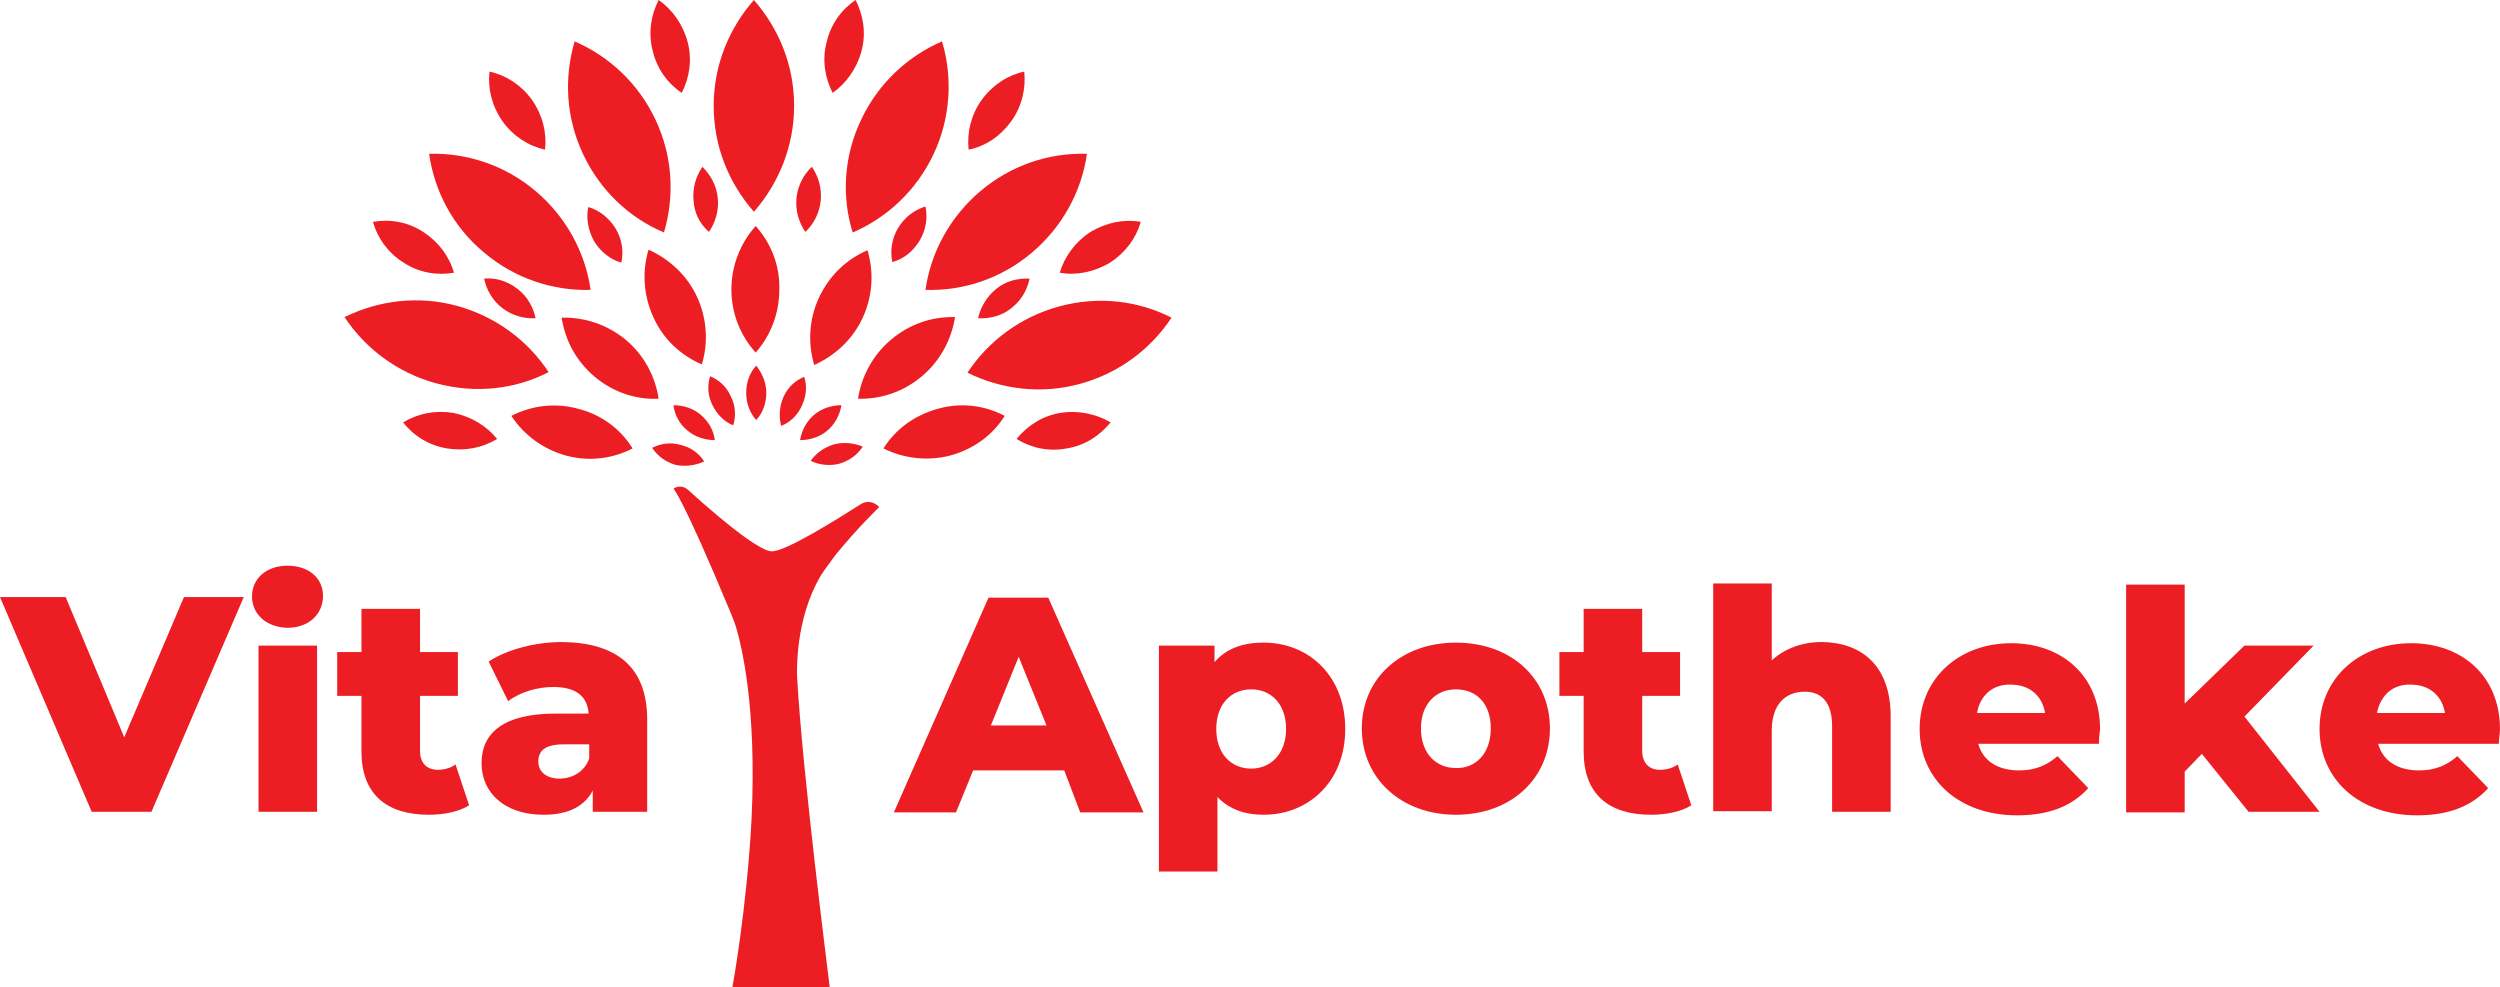 <svg xmlns="http://www.w3.org/2000/svg" xmlns:xlink="http://www.w3.org/1999/xlink" id="Group_284" x="0px" y="0px" width="194.669px" height="76.885px" viewBox="0 0 194.669 76.885" style="enable-background:new 0 0 194.669 76.885;" xml:space="preserve"><style type="text/css">	.st0{fill:#EC1E24;}</style><g>	<g>		<path class="st0" d="M18.979,46.492l-7.186,16.721H7.14L0,46.492h5.113l4.56,10.917l4.653-10.917H18.979z"></path>		<path class="st0" d="M19.623,46.445c0-1.382,1.106-2.395,2.764-2.395c1.658,0,2.764,0.967,2.764,2.349   c0,1.428-1.106,2.487-2.764,2.487C20.683,48.841,19.623,47.781,19.623,46.445z M20.13,50.269h4.56v12.944h-4.56V50.269z"></path>		<path class="st0" d="M36.529,62.706c-0.783,0.507-1.981,0.737-3.132,0.737c-3.317,0-5.251-1.612-5.251-4.929v-4.33h-1.889v-3.409   h1.889v-3.363h4.56v3.363h2.948v3.409h-2.948v4.284c0,0.967,0.553,1.474,1.382,1.474c0.507,0,1.013-0.138,1.382-0.415   L36.529,62.706z"></path>		<path class="st0" d="M50.395,56.027v7.186h-4.238v-1.658c-0.645,1.244-1.935,1.889-3.823,1.889c-3.086,0-4.837-1.75-4.837-4.008   c0-2.395,1.75-3.869,5.758-3.869h2.58c-0.092-1.336-0.967-2.073-2.764-2.073c-1.244,0-2.626,0.415-3.501,1.106l-1.52-3.086   c1.474-0.967,3.685-1.52,5.712-1.52C47.999,50.038,50.395,51.927,50.395,56.027z M45.88,59.067v-1.106h-1.981   c-1.474,0-1.981,0.507-1.981,1.336c0,0.783,0.599,1.336,1.704,1.336C44.637,60.587,45.512,60.081,45.88,59.067z"></path>	</g>	<g>		<path class="st0" d="M82.87,59.988h-7.094l-1.336,3.271h-4.837l7.37-16.721h4.653l7.416,16.721h-4.929L82.87,59.988z    M81.488,56.488l-2.165-5.343l-2.165,5.343H81.488z"></path>		<path class="st0" d="M104.751,56.764c0,4.1-2.856,6.679-6.357,6.679c-1.52,0-2.718-0.461-3.593-1.382v5.804h-4.56V50.269h4.33   v1.29c0.875-1.013,2.119-1.52,3.823-1.52C101.895,50.038,104.751,52.618,104.751,56.764z M100.144,56.764   c0-1.981-1.198-3.086-2.718-3.086c-1.52,0-2.718,1.106-2.718,3.086c0,1.981,1.198,3.086,2.718,3.086   C98.947,59.85,100.144,58.699,100.144,56.764z"></path>		<path class="st0" d="M106.041,56.718c0-3.915,3.086-6.679,7.324-6.679c4.284,0,7.324,2.764,7.324,6.679s-3.04,6.725-7.324,6.725   C109.127,63.443,106.041,60.633,106.041,56.718z M116.083,56.718c0-1.981-1.152-3.04-2.718-3.04c-1.52,0-2.718,1.106-2.718,3.04   c0,1.981,1.198,3.086,2.718,3.086C114.885,59.85,116.083,58.699,116.083,56.718z"></path>		<path class="st0" d="M131.698,62.706c-0.783,0.507-1.981,0.737-3.132,0.737c-3.317,0-5.251-1.612-5.251-4.929v-4.33h-1.889v-3.409   h1.889v-3.363h4.56v3.363h2.948v3.409h-2.948v4.284c0,0.967,0.553,1.474,1.382,1.474c0.507,0,1.013-0.138,1.382-0.415   L131.698,62.706z"></path>		<path class="st0" d="M147.222,55.797v7.416h-4.56v-6.679c0-1.843-0.829-2.672-2.119-2.672c-1.474,0-2.58,0.921-2.58,3.04v6.265   h-4.56V45.432h4.56v5.988c1.013-0.921,2.349-1.428,3.915-1.428C144.919,50.038,147.222,51.789,147.222,55.797z"></path>		<path class="st0" d="M163.437,57.916h-9.397c0.369,1.336,1.52,2.073,3.178,2.073c1.244,0,2.119-0.369,2.994-1.106l2.395,2.487   c-1.244,1.382-3.04,2.119-5.528,2.119c-4.606,0-7.601-2.856-7.601-6.725c0-3.915,3.04-6.679,7.14-6.679   c3.823,0,6.91,2.441,6.91,6.725C163.483,57.086,163.437,57.547,163.437,57.916z M153.948,55.52h5.297   c-0.23-1.382-1.244-2.211-2.672-2.211C155.191,53.263,154.178,54.138,153.948,55.52z"></path>		<path class="st0" d="M171.452,58.699l-1.336,1.382v3.178h-4.56V45.524h4.56v9.259l4.653-4.514h5.39l-5.39,5.528l5.85,7.416h-5.528   L171.452,58.699z"></path>		<path class="st0" d="M194.577,57.916h-9.397c0.369,1.336,1.52,2.073,3.178,2.073c1.244,0,2.119-0.369,2.994-1.106l2.395,2.487   c-1.244,1.382-3.04,2.119-5.528,2.119c-4.606,0-7.601-2.856-7.601-6.725c0-3.915,3.04-6.679,7.14-6.679   c3.823,0,6.91,2.441,6.91,6.725C194.669,57.086,194.577,57.547,194.577,57.916z M185.087,55.52h5.297   c-0.23-1.382-1.244-2.211-2.672-2.211C186.331,53.263,185.364,54.138,185.087,55.52z"></path>	</g>	<path class="st0" d="M51.702,18.103c0.829-2.81,0.691-5.896-0.645-8.752s-3.639-4.975-6.311-6.127  c-0.829,2.81-0.691,5.896,0.645,8.752C46.727,14.833,48.985,16.952,51.702,18.103z"></path>	<path class="st0" d="M47.925,17.781c-0.507-0.829-1.29-1.428-2.119-1.658c-0.184,0.875,0,1.843,0.461,2.672  c0.507,0.829,1.29,1.428,2.119,1.658C48.57,19.531,48.432,18.61,47.925,17.781z"></path>	<path class="st0" d="M55.203,18.057c0.507-0.737,0.783-1.658,0.691-2.626c-0.092-0.967-0.553-1.797-1.198-2.441  c-0.507,0.737-0.783,1.658-0.691,2.626C54.052,16.583,54.512,17.458,55.203,18.057z"></path>	<path class="st0" d="M54.65,28.376c0.507-1.658,0.415-3.547-0.369-5.251c-0.783-1.704-2.165-2.948-3.777-3.685  c-0.507,1.658-0.415,3.547,0.369,5.251C51.656,26.441,53.038,27.685,54.65,28.376z"></path>	<path class="st0" d="M53.545,33.535c0.599,0.507,1.382,0.737,2.119,0.737c-0.092-0.737-0.461-1.428-1.106-1.981  c-0.599-0.507-1.382-0.737-2.119-0.737C52.532,32.291,52.9,33.028,53.545,33.535z"></path>	<path class="st0" d="M43.733,24.737c0.276,1.75,1.106,3.363,2.58,4.606c1.428,1.198,3.225,1.797,4.975,1.704  c-0.276-1.75-1.106-3.363-2.58-4.606C47.234,25.243,45.484,24.691,43.733,24.737z"></path>	<path class="st0" d="M61.837,8.246c0-3.178-1.198-6.034-3.132-8.246c-1.935,2.211-3.132,5.067-3.132,8.246s1.198,6.034,3.132,8.246  C60.639,14.28,61.837,11.378,61.837,8.246z"></path>	<path class="st0" d="M58.888,32.706c0.507-0.553,0.783-1.29,0.783-2.119c0-0.783-0.322-1.52-0.783-2.119  c-0.507,0.553-0.783,1.29-0.783,2.119S58.382,32.153,58.888,32.706z"></path>	<path class="st0" d="M63.909,15.616c0.092-0.967-0.184-1.889-0.691-2.626c-0.645,0.599-1.106,1.474-1.198,2.441  s0.184,1.889,0.691,2.626C63.357,17.458,63.817,16.583,63.909,15.616z"></path>	<path class="st0" d="M58.842,17.597c-1.152,1.29-1.889,3.04-1.889,4.929c0,1.889,0.691,3.593,1.889,4.929  c1.152-1.29,1.843-3.04,1.843-4.929C60.731,20.591,59.994,18.886,58.842,17.597z"></path>	<path class="st0" d="M42.443,11.654c0.138-1.336-0.184-2.672-1.013-3.869c-0.829-1.152-2.027-1.935-3.317-2.211  c-0.138,1.336,0.184,2.672,1.013,3.869C39.956,10.595,41.154,11.378,42.443,11.654z"></path>	<path class="st0" d="M42.72,28.975c-1.612-2.441-4.1-4.33-7.14-5.159s-6.127-0.415-8.752,0.875c1.612,2.441,4.1,4.33,7.14,5.159  C37.054,30.679,40.14,30.31,42.72,28.975z"></path>	<path class="st0" d="M35.303,32.153c-1.428-0.23-2.764,0.046-3.915,0.737c0.829,1.059,2.027,1.797,3.409,2.027  c1.428,0.23,2.764-0.046,3.915-0.737C37.883,33.166,36.685,32.429,35.303,32.153z"></path>	<path class="st0" d="M53.084,7.232c0.599-1.152,0.829-2.58,0.461-3.962S52.347,0.737,51.288,0c-0.599,1.152-0.829,2.58-0.461,3.962  C51.15,5.343,51.979,6.495,53.084,7.232z"></path>	<path class="st0" d="M54.835,35.93c-0.415-0.645-1.059-1.106-1.843-1.29c-0.783-0.23-1.566-0.092-2.211,0.23  c0.415,0.645,1.059,1.106,1.843,1.336C53.361,36.345,54.144,36.253,54.835,35.93z"></path>	<path class="st0" d="M45.023,31.831c-1.843-0.507-3.685-0.23-5.205,0.553c0.967,1.474,2.441,2.58,4.238,3.086  c1.843,0.507,3.685,0.23,5.205-0.553C48.34,33.443,46.866,32.291,45.023,31.831z"></path>	<path class="st0" d="M67.088,3.962C67.456,2.58,67.226,1.198,66.627,0c-1.106,0.737-1.935,1.889-2.257,3.271  c-0.369,1.382-0.138,2.764,0.461,3.962C65.89,6.495,66.719,5.343,67.088,3.962z"></path>	<path class="st0" d="M37.699,19.67c2.395,2.027,5.39,2.994,8.292,2.902c-0.415-2.902-1.889-5.666-4.284-7.693  c-2.395-2.027-5.39-2.994-8.292-2.902C33.829,14.879,35.257,17.643,37.699,19.67z"></path>	<path class="st0" d="M37.699,21.696c0.184,0.875,0.645,1.704,1.428,2.303c0.783,0.599,1.704,0.829,2.58,0.783  c-0.184-0.875-0.645-1.704-1.428-2.303C39.495,21.881,38.574,21.604,37.699,21.696z"></path>	<path class="st0" d="M31.434,20.453c1.198,0.783,2.58,1.013,3.915,0.783c-0.369-1.29-1.198-2.395-2.395-3.178  c-1.198-0.783-2.58-1.013-3.915-0.783C29.407,18.564,30.236,19.716,31.434,20.453z"></path>	<path class="st0" d="M57.092,33.12c0.23-0.737,0.184-1.52-0.184-2.257c-0.322-0.737-0.921-1.29-1.612-1.566  c-0.23,0.737-0.184,1.52,0.184,2.257C55.848,32.291,56.401,32.844,57.092,33.12z"></path>	<path class="st0" d="M62.62,29.343c-0.691,0.276-1.29,0.829-1.612,1.566c-0.322,0.737-0.369,1.52-0.184,2.257  c0.691-0.276,1.29-0.829,1.612-1.566C62.804,30.817,62.85,30.034,62.62,29.343z"></path>	<path class="st0" d="M82.473,23.861c-3.04,0.829-5.528,2.718-7.14,5.159c2.626,1.29,5.712,1.704,8.752,0.875  c3.04-0.829,5.528-2.718,7.14-5.159C88.6,23.401,85.514,23.032,82.473,23.861z"></path>	<path class="st0" d="M82.566,32.153c-1.428,0.23-2.58,1.013-3.409,2.027c1.106,0.691,2.487,1.013,3.915,0.737  c1.428-0.23,2.58-1.013,3.409-2.027C85.376,32.245,83.994,31.923,82.566,32.153z"></path>	<path class="st0" d="M82.52,21.236c1.29,0.23,2.672-0.046,3.915-0.783c1.198-0.783,2.027-1.889,2.395-3.178  c-1.29-0.23-2.672,0.046-3.915,0.783C83.717,18.84,82.888,19.992,82.52,21.236z"></path>	<path class="st0" d="M67.18,24.737c0.783-1.704,0.875-3.547,0.369-5.251c-1.612,0.691-2.948,1.935-3.777,3.685  c-0.783,1.704-0.875,3.547-0.369,5.251C65.015,27.685,66.397,26.441,67.18,24.737z"></path>	<path class="st0" d="M66.397,18.103c2.672-1.152,4.975-3.271,6.311-6.127c1.336-2.856,1.474-5.988,0.645-8.752  c-2.672,1.152-4.975,3.271-6.311,6.127C65.706,12.161,65.522,15.293,66.397,18.103z"></path>	<path class="st0" d="M64.416,33.535c0.599-0.507,0.967-1.198,1.106-1.981c-0.737,0-1.52,0.23-2.119,0.737  c-0.599,0.507-0.967,1.198-1.106,1.981C63.034,34.272,63.817,34.042,64.416,33.535z"></path>	<path class="st0" d="M76.163,24.783c0.921,0.046,1.843-0.184,2.58-0.783c0.783-0.599,1.244-1.428,1.428-2.303  c-0.921-0.046-1.843,0.184-2.58,0.783C76.854,23.078,76.347,23.907,76.163,24.783z"></path>	<path class="st0" d="M72.063,22.572c2.948,0.092,5.896-0.875,8.292-2.902s3.869-4.791,4.284-7.693  c-2.948-0.092-5.896,0.875-8.292,2.902C73.951,16.906,72.477,19.67,72.063,22.572z"></path>	<path class="st0" d="M71.602,18.748c0.507-0.829,0.645-1.797,0.461-2.672c-0.875,0.276-1.612,0.829-2.119,1.658  c-0.507,0.829-0.645,1.797-0.461,2.672C70.358,20.176,71.096,19.577,71.602,18.748z"></path>	<path class="st0" d="M64.969,34.594c-0.783,0.23-1.428,0.691-1.843,1.29c0.645,0.322,1.474,0.415,2.211,0.23  c0.783-0.23,1.428-0.691,1.843-1.336C66.535,34.502,65.706,34.41,64.969,34.594z"></path>	<path class="st0" d="M71.786,29.297c1.428-1.198,2.303-2.856,2.58-4.606c-1.75-0.046-3.501,0.507-4.975,1.75  c-1.428,1.198-2.303,2.856-2.58,4.606C68.562,31.094,70.312,30.541,71.786,29.297z"></path>	<path class="st0" d="M78.742,9.443c0.829-1.152,1.152-2.534,1.013-3.869c-1.29,0.276-2.487,1.059-3.317,2.211  c-0.829,1.152-1.152,2.534-1.013,3.869C76.761,11.378,77.913,10.595,78.742,9.443z"></path>	<path class="st0" d="M73.03,31.831c-1.843,0.507-3.317,1.612-4.238,3.086c1.566,0.783,3.409,1.013,5.205,0.553  c1.843-0.507,3.317-1.612,4.238-3.086C76.669,31.554,74.827,31.324,73.03,31.831z"></path>	<path class="st0" d="M68.462,39.483c-0.423-0.455-1.005-0.521-1.481-0.195c-1.745,1.106-5.764,3.643-6.874,3.643  c-1.163,0-5.129-3.512-6.557-4.813c-0.317-0.26-0.74-0.325-1.111-0.065c0,0,0.687,0.585,4.495,9.757  c0.158,0.39,0.317,0.781,0.423,1.171c0.37,1.301,1.586,6.049,1.163,14.831l0,0c-0.37,6.96-1.481,13.01-1.481,13.01l0,0v0.065h7.562  c0,0,0,0,0-0.065l0,0l0,0c-0.106-0.976-2.115-16.522-2.538-24.198c0-0.325-0.158-4.423,1.851-7.806  c0.37-0.585,0.793-1.106,1.163-1.626l0,0l0,0C66.77,41.109,68.462,39.483,68.462,39.483z"></path></g></svg>